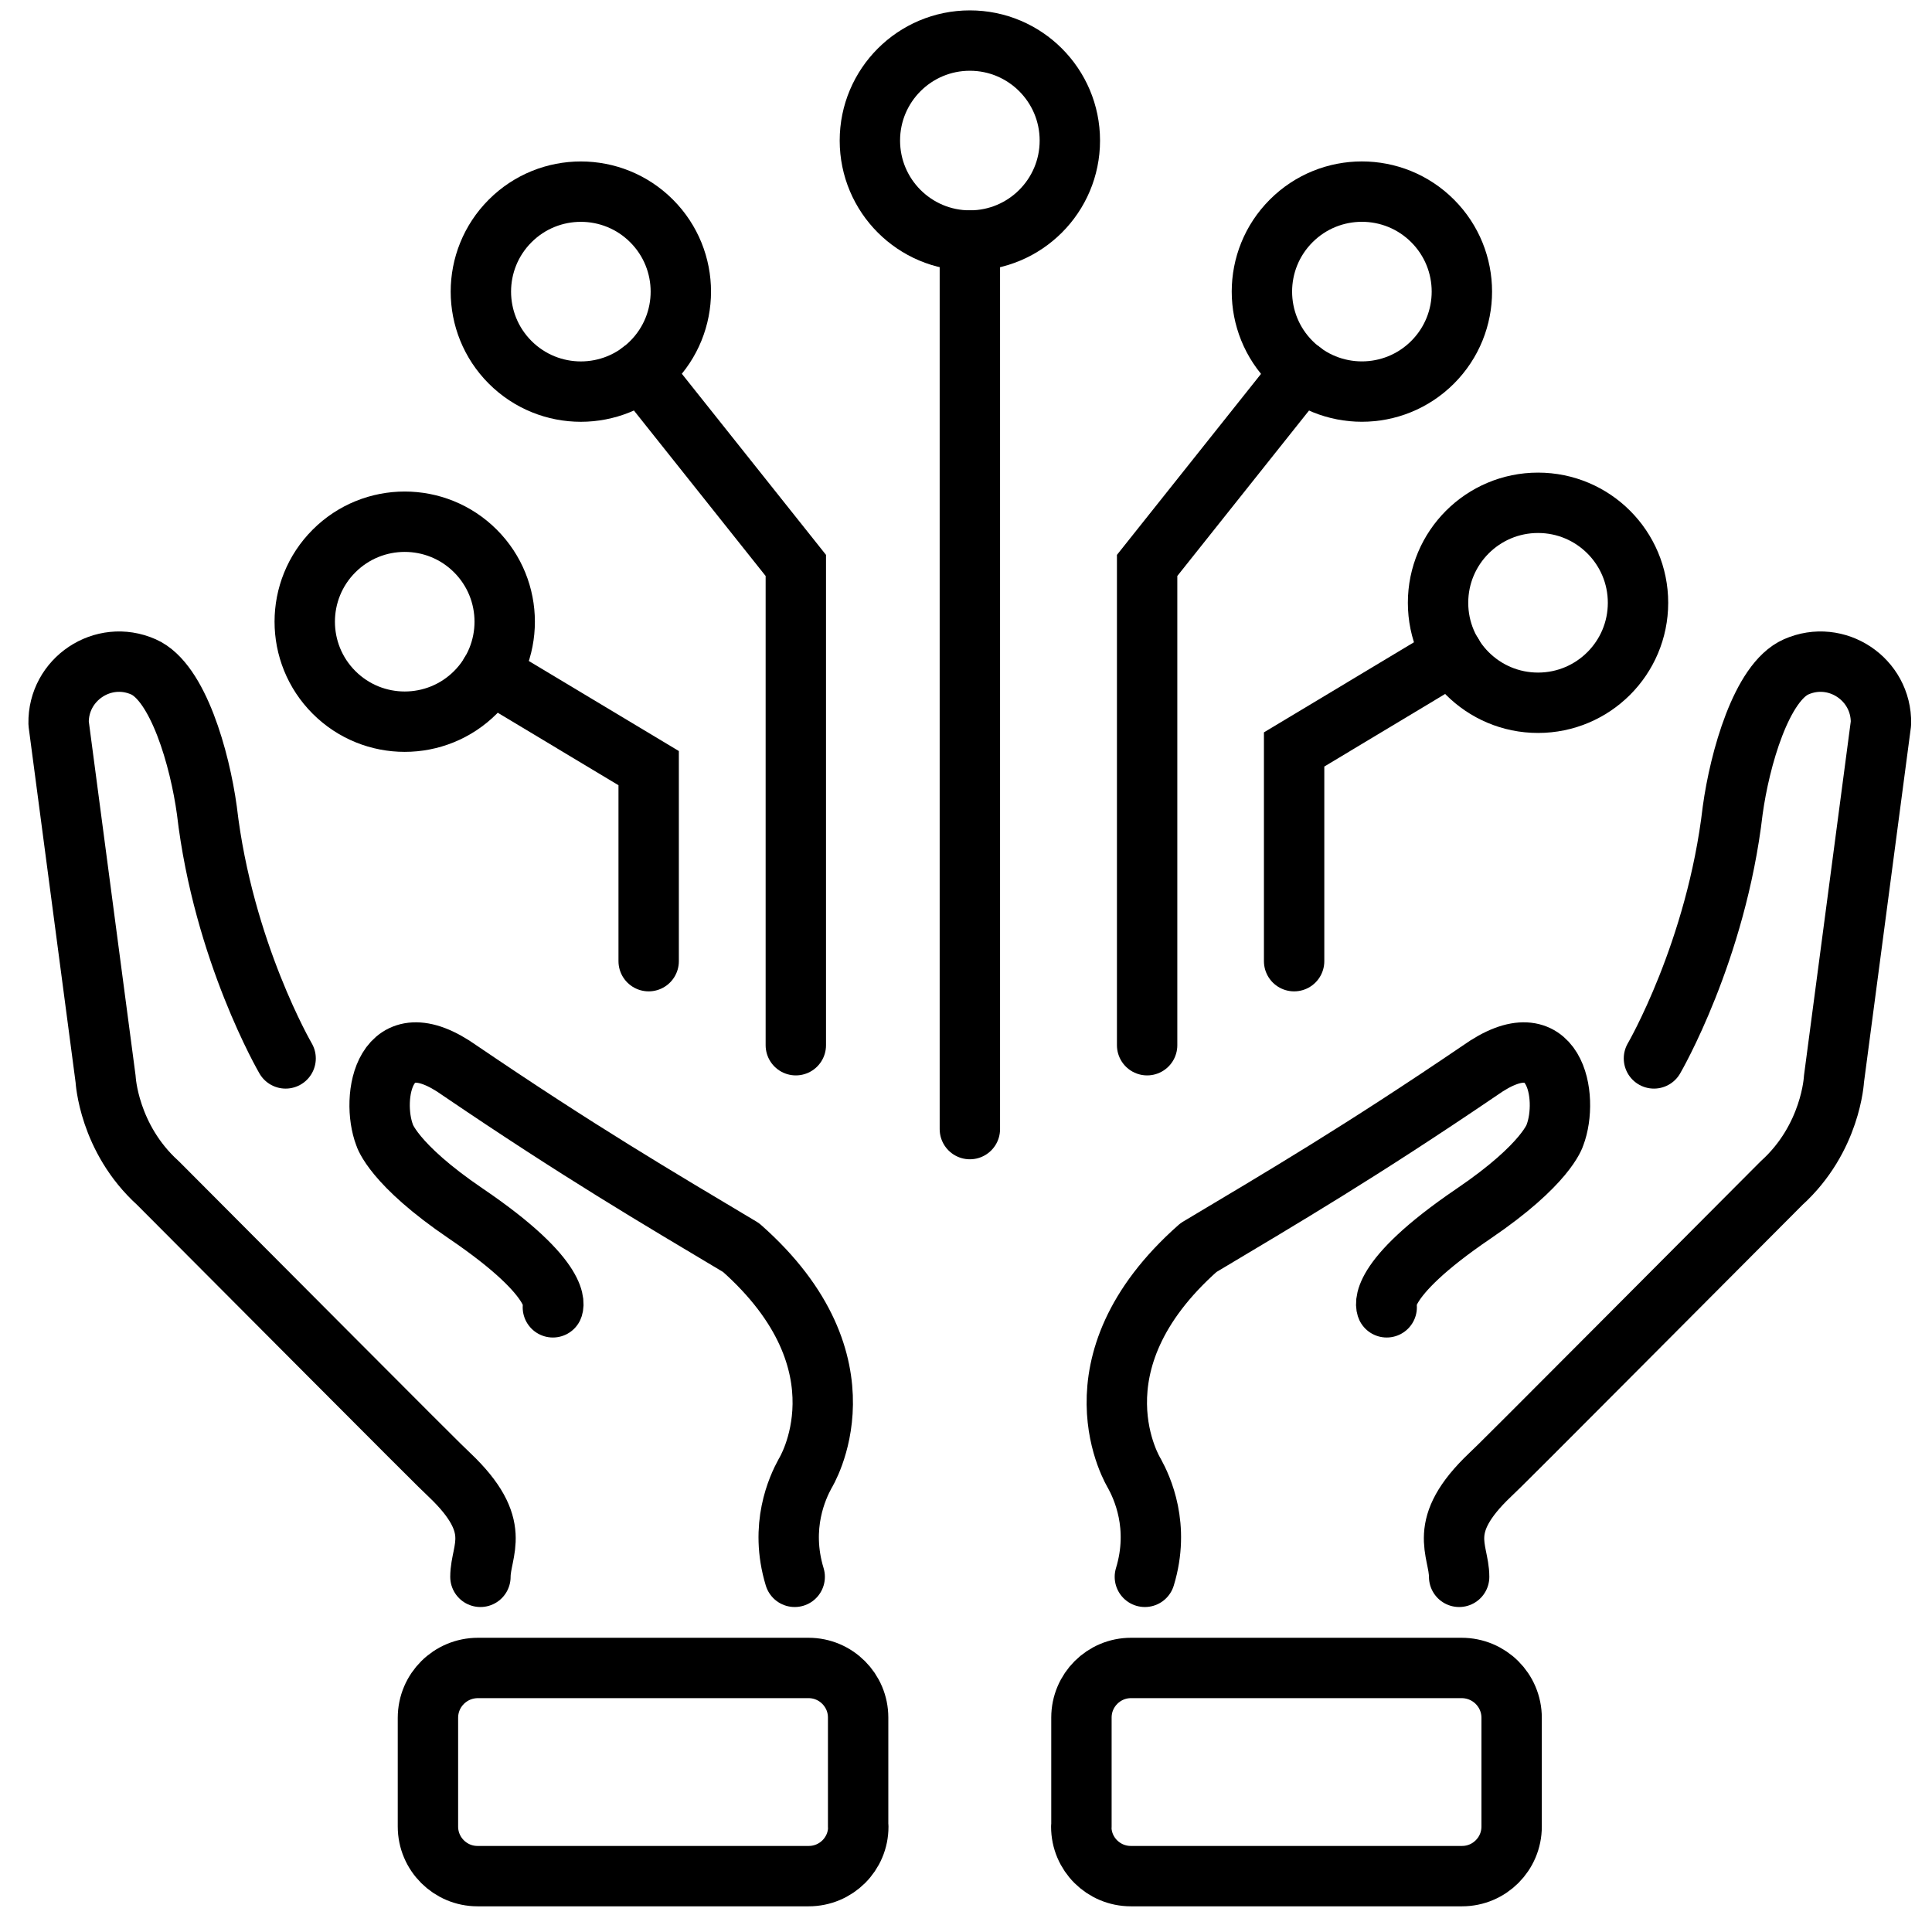 <?xml version="1.0" encoding="UTF-8"?>
<svg id="Layer_1" data-name="Layer 1" xmlns="http://www.w3.org/2000/svg" viewBox="0 0 120 120">
  <defs>
    <style>
      .cls-1 {
        stroke-miterlimit: 10;
      }

      .cls-1, .cls-2 {
        fill: none;
        stroke: #000;
        stroke-linecap: round;
        stroke-width: 3.75px;
      }

      .cls-2 {
        stroke-linejoin: round;
      }
    </style>
  </defs>
  <g>
    <circle class="cls-1" cx="95.53" cy="37.44" r="6.21"/>
    <circle class="cls-1" cx="84.59" cy="18.11" r="6.21" transform="translate(11.97 65.12) rotate(-45)"/>
    <circle class="cls-1" cx="60.24" cy="8.73" r="6.21"/>
    <line class="cls-1" x1="60.24" y1="14.94" x2="60.24" y2="70.13"/>
    <polyline class="cls-1" points="71.25 64.92 71.25 35.12 80.85 23.06"/>
    <polyline class="cls-1" points="80.38 59.7 80.38 46.55 90.22 40.64"/>
    <circle class="cls-1" cx="25.14" cy="38.61" r="6.21" transform="translate(-19.94 29.09) rotate(-45)"/>
    <circle class="cls-1" cx="36.08" cy="18.11" r="6.21" transform="translate(-2.24 30.82) rotate(-45)"/>
    <polyline class="cls-1" points="49.43 64.92 49.43 35.12 39.83 23.06"/>
    <polyline class="cls-1" points="40.29 59.7 40.29 47.71 30.46 41.81"/>
  </g>
  <g>
    <path class="cls-2" d="M17.74,65.74s-3.87-6.63-4.89-15.4c-.44-3.21-1.79-7.97-3.94-8.92-2.51-1.11-5.32.77-5.27,3.51l2.92,22.1s.18,3.67,3.25,6.45c18.36,18.43,17.23,17.28,18.11,18.13,3.39,3.22,1.92,4.65,1.92,6.33"/>
    <path class="cls-2" d="M34.34,81.2s.77-1.63-5.4-5.82c-4.54-3.08-5.05-4.88-5.05-4.88-.88-2.3-.07-7.38,4.68-4,7.42,5.04,12.15,7.82,17.46,10.99,8.22,7.26,3.98,14.03,3.98,14.03-.47.86-1.61,3.27-.65,6.42"/>
    <path class="cls-2" d="M53.3,113.46v-6.78c0-1.7-1.38-3.08-3.08-3.08h-20.53c-1.72,0-3.11,1.38-3.11,3.1v6.75c0,1.7,1.38,3.08,3.08,3.08h20.57c1.7,0,3.08-1.37,3.08-3.07Z"/>
  </g>
  <g>
    <path class="cls-2" d="M102.73,65.74s3.87-6.63,4.89-15.4c.44-3.21,1.79-7.97,3.94-8.92,2.51-1.11,5.32.77,5.27,3.51l-2.92,22.1s-.18,3.67-3.25,6.45c-18.36,18.43-17.23,17.28-18.11,18.13-3.39,3.22-1.92,4.65-1.92,6.33"/>
    <path class="cls-2" d="M86.13,81.2s-.77-1.63,5.4-5.82c4.54-3.08,5.05-4.88,5.05-4.88.88-2.3.07-7.38-4.68-4-7.42,5.04-12.15,7.82-17.46,10.99-8.22,7.26-3.98,14.03-3.98,14.03.47.86,1.61,3.27.65,6.42"/>
    <path class="cls-2" d="M67.17,113.46v-6.78c0-1.7,1.38-3.08,3.08-3.08h20.53c1.72,0,3.11,1.38,3.11,3.1v6.75c0,1.7-1.38,3.08-3.08,3.08h-20.57c-1.7,0-3.08-1.37-3.08-3.07Z"/>
  </g>
</svg>